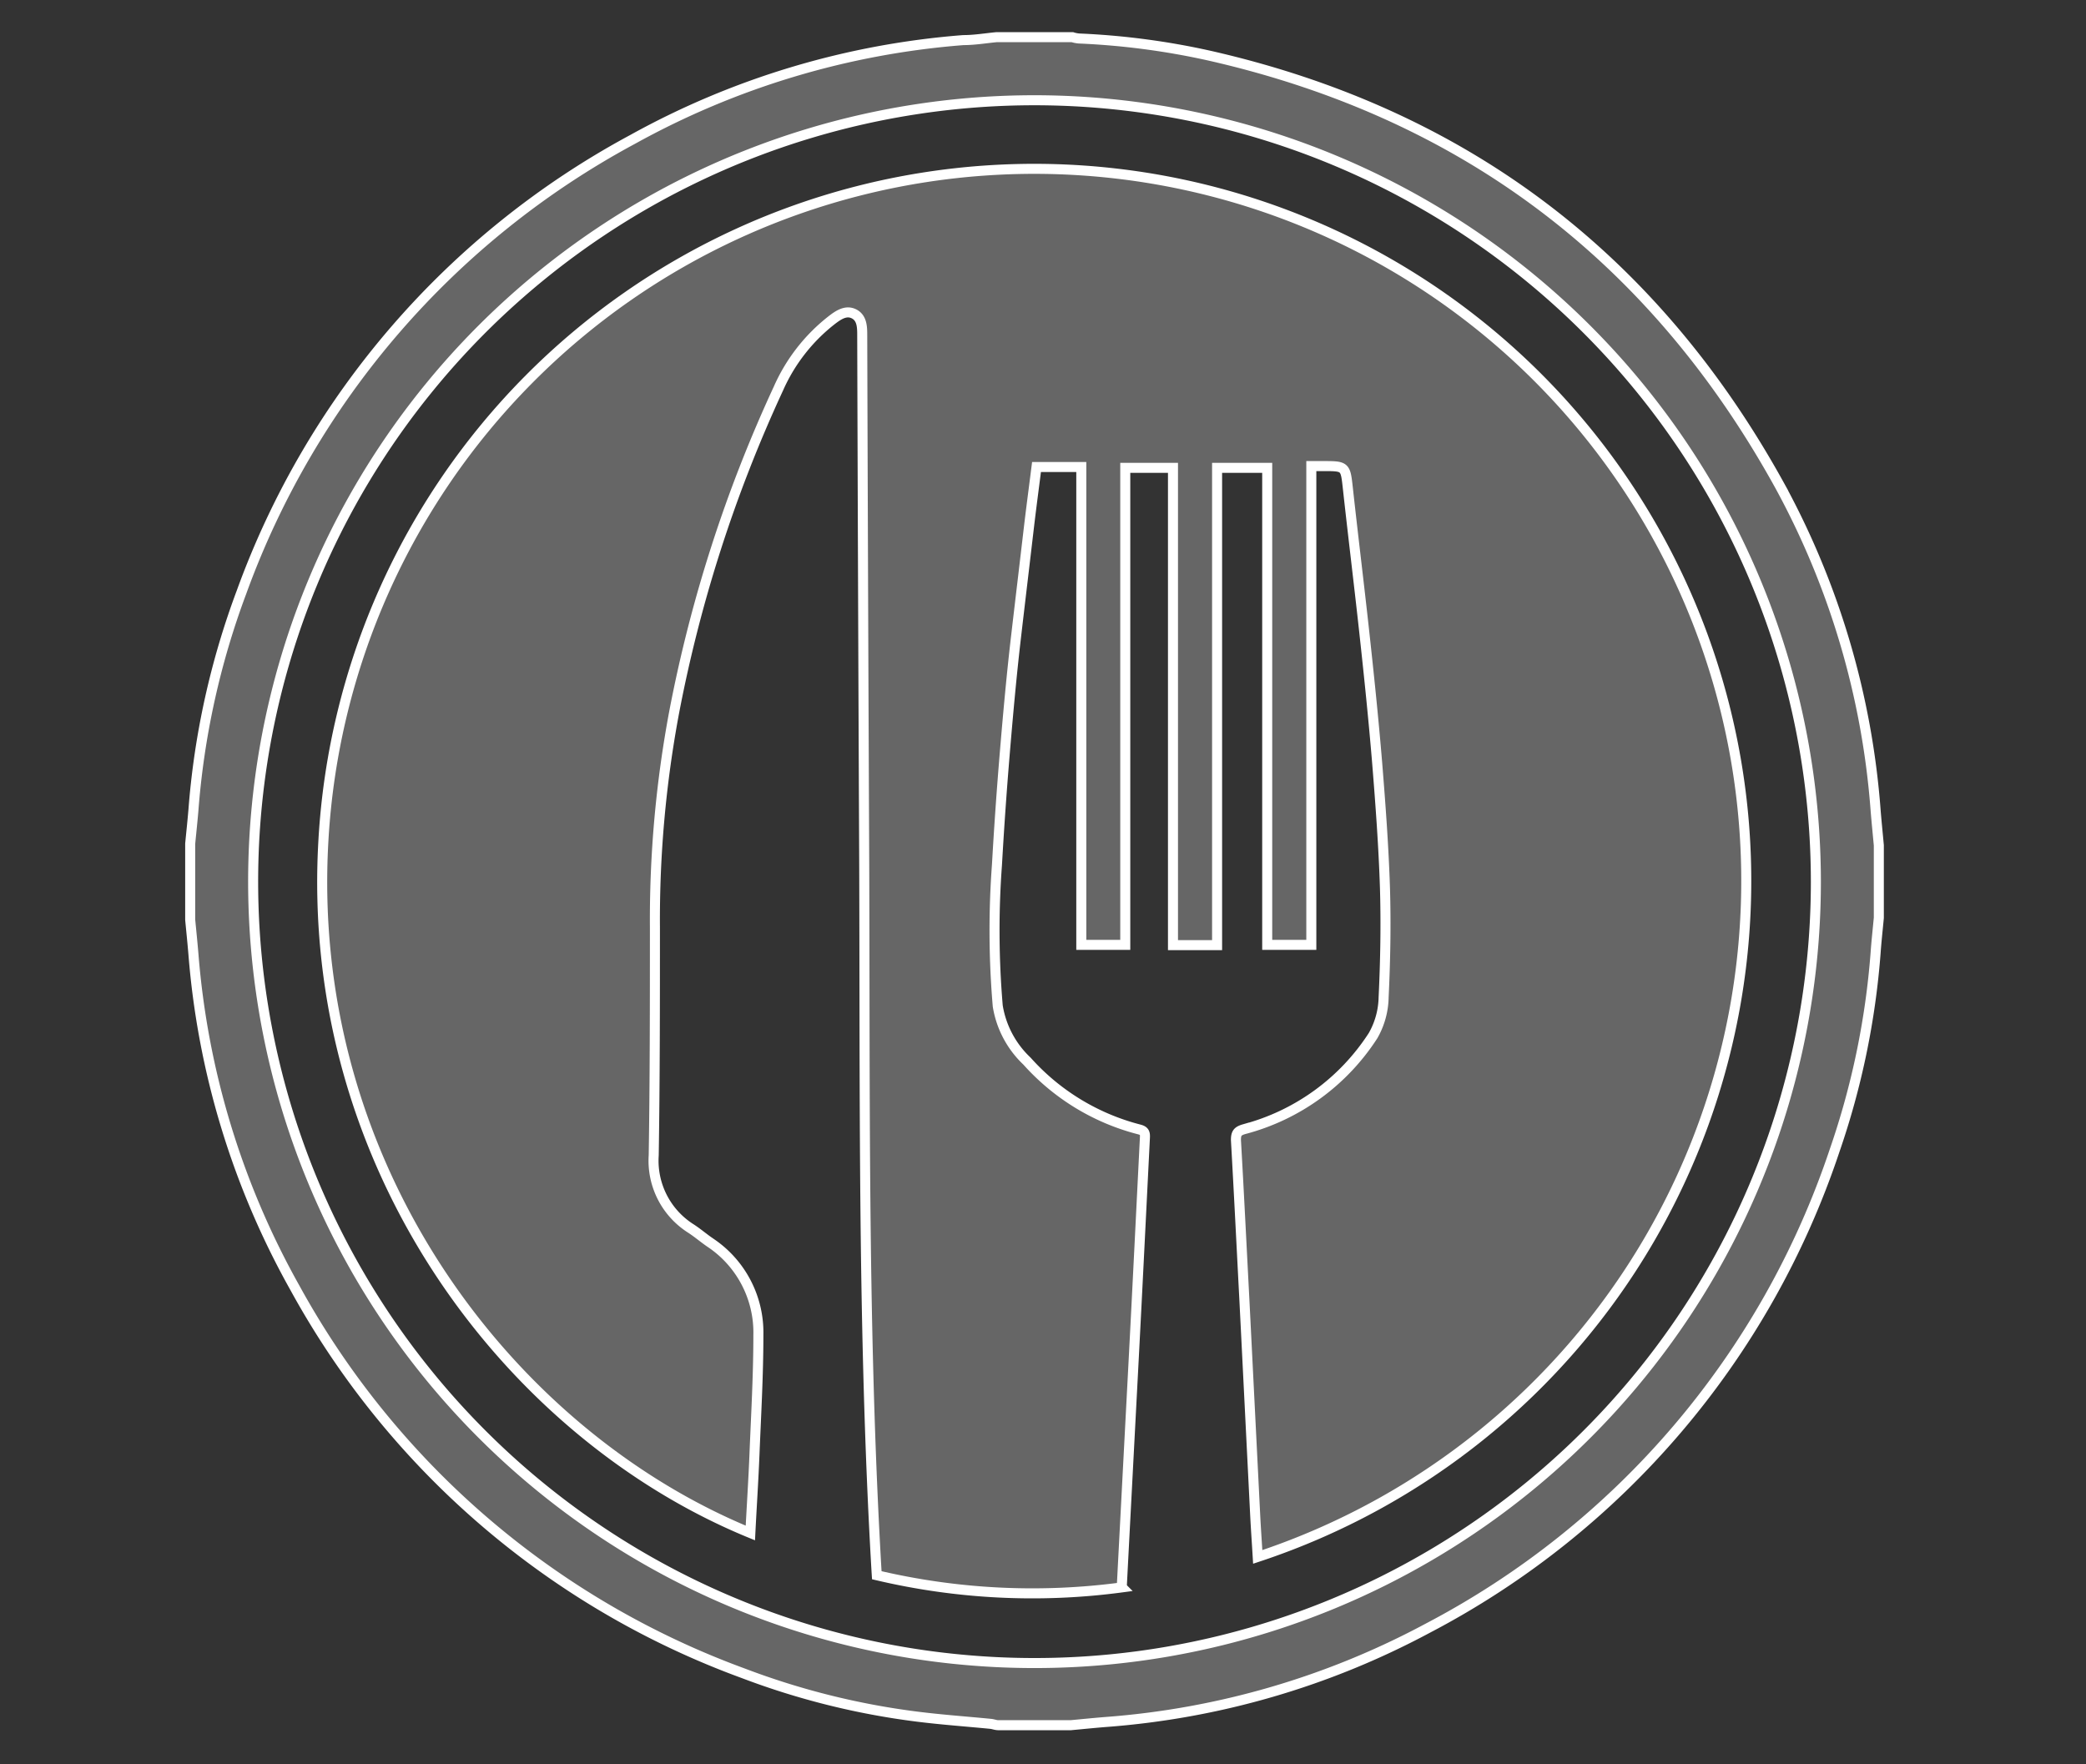 <svg id="Layer_1" data-name="Layer 1" xmlns="http://www.w3.org/2000/svg" viewBox="0 0 156.07 132"><rect x="0" y="0" width="156.07" height="132" fill="#333333" stroke="none"/><defs><style>.cls-1{fill:#fff;opacity:0.25;}.cls-2{fill:none;stroke:#fff;stroke-miterlimit:10;stroke-width:0.75px;}</style></defs><title>ABQ white on white general icons</title><path class="cls-1" d="M74.56,2.78h5.67a2.22,2.22,0,0,0,.5.1A55.61,55.61,0,0,1,90.6,4.19c19,4.35,33.17,15.12,42.56,32.15a60,60,0,0,1,7.17,24.29c.07.87.16,1.74.24,2.62v5.41c-.08.87-.18,1.74-.24,2.61a58.88,58.88,0,0,1-3.07,14.81,62.78,62.78,0,0,1-30.47,35.75,60.47,60.47,0,0,1-24.06,7c-.88.07-1.75.16-2.62.24H74.69c-.19,0-.37-.08-.56-.1-1.84-.18-3.68-.31-5.51-.54a56.44,56.44,0,0,1-13-3.24A62.88,62.88,0,0,1,22.07,96.36a60.86,60.86,0,0,1-7.6-25c-.07-.85-.16-1.7-.24-2.55V63.12c.08-.83.17-1.66.24-2.49a59.4,59.4,0,0,1,3.6-16.33A62.72,62.72,0,0,1,47.33,10.43,60.76,60.76,0,0,1,72.08,3C72.91,3,73.73,2.86,74.56,2.78ZM77.4,7.5A58.46,58.46,0,1,0,135.86,66,58.5,58.5,0,0,0,77.4,7.5Z"/><path class="cls-1" d="M94.1,116.48c-.06-1-.13-2-.18-2.94l-.81-16.15c-.21-4-.41-8.07-.64-12.1,0-.51.13-.67.61-.81a16.47,16.47,0,0,0,9.65-7,6,6,0,0,0,.79-2.87c.13-2.72.18-5.45.1-8.17-.1-3.11-.33-6.22-.58-9.32-.28-3.38-.63-6.75-1-10.12s-.81-6.95-1.19-10.42c-.19-1.71-.16-1.71-1.89-1.71h-.85V70.69H94.81V35H91.06V70.71h-3.3V35H84.19V70.69H80.9V34.94H77.55c-.18,1.43-.37,2.85-.54,4.27-.33,2.83-.67,5.66-1,8.5s-.59,5.72-.83,8.59-.43,5.6-.59,8.41a66.49,66.49,0,0,0,.06,10.56,7.27,7.27,0,0,0,2.19,4.12,16.9,16.9,0,0,0,8.4,5.11c.39.1.44.27.42.62-.28,5.54-.55,11.07-.84,16.6s-.59,11.2-.88,16.79c0,.07,0,.13,0,.25a50.59,50.59,0,0,1-18.34-.91c-.06-.95-.11-1.89-.16-2.83-.87-16.72-.72-33.46-.78-50.19Q64.57,45,64.51,25.12c0-.62,0-1.33-.62-1.64s-1.21.12-1.7.5a13.3,13.3,0,0,0-3.95,5.09,104,104,0,0,0-7.8,24.21A84.09,84.09,0,0,0,49,69.35C49,75,49,80.74,48.91,86.43a6,6,0,0,0,2.78,5.48c.54.35,1,.76,1.56,1.13a8.08,8.08,0,0,1,3.49,6.84c0,3-.17,5.92-.29,8.88-.08,2-.21,3.94-.31,5.93-18-7.38-33.38-27.42-31.94-51.86a53.27,53.27,0,1,1,69.9,53.65Z"/><path class="cls-2" d="M74.56,2.78h5.67a2.22,2.22,0,0,0,.5.1A55.61,55.61,0,0,1,90.6,4.19c19,4.35,33.17,15.12,42.56,32.15a60,60,0,0,1,7.17,24.29c.07.87.16,1.74.24,2.62v5.41c-.08.87-.18,1.74-.24,2.61a58.88,58.88,0,0,1-3.07,14.81,62.78,62.78,0,0,1-30.47,35.75,60.47,60.47,0,0,1-24.06,7c-.88.07-1.75.16-2.62.24H74.69c-.19,0-.37-.08-.56-.1-1.84-.18-3.68-.31-5.51-.54a56.44,56.44,0,0,1-13-3.24A62.88,62.88,0,0,1,22.07,96.36a60.86,60.86,0,0,1-7.6-25c-.07-.85-.16-1.7-.24-2.55V63.12c.08-.83.17-1.66.24-2.49a59.4,59.4,0,0,1,3.6-16.33A62.72,62.72,0,0,1,47.33,10.43,60.76,60.76,0,0,1,72.08,3C72.91,3,73.73,2.86,74.56,2.78ZM77.4,7.5A58.46,58.46,0,1,0,135.86,66,58.5,58.5,0,0,0,77.4,7.5Z"/><path class="cls-2" d="M94.1,116.48c-.06-1-.13-2-.18-2.94l-.81-16.15c-.21-4-.41-8.07-.64-12.1,0-.51.13-.67.61-.81a16.47,16.47,0,0,0,9.65-7,6,6,0,0,0,.79-2.87c.13-2.72.18-5.45.1-8.17-.1-3.11-.33-6.22-.58-9.32-.28-3.38-.63-6.75-1-10.12s-.81-6.95-1.19-10.42c-.19-1.71-.16-1.71-1.89-1.71h-.85V70.69H94.81V35H91.06V70.71h-3.3V35H84.19V70.69H80.9V34.94H77.55c-.18,1.43-.37,2.85-.54,4.27-.33,2.83-.67,5.66-1,8.5s-.59,5.72-.83,8.59-.43,5.6-.59,8.41a66.49,66.49,0,0,0,.06,10.56,7.27,7.27,0,0,0,2.19,4.12,16.9,16.9,0,0,0,8.4,5.11c.39.1.44.27.42.62-.28,5.54-.55,11.07-.84,16.6s-.59,11.2-.88,16.79c0,.07,0,.13,0,.25a50.59,50.59,0,0,1-18.34-.91c-.06-.95-.11-1.89-.16-2.83-.87-16.72-.72-33.46-.78-50.19Q64.57,45,64.51,25.12c0-.62,0-1.33-.62-1.64s-1.21.12-1.7.5a13.3,13.3,0,0,0-3.95,5.09,104,104,0,0,0-7.8,24.21A84.09,84.09,0,0,0,49,69.35C49,75,49,80.74,48.91,86.43a6,6,0,0,0,2.78,5.48c.54.35,1,.76,1.56,1.13a8.08,8.08,0,0,1,3.49,6.84c0,3-.17,5.92-.29,8.88-.08,2-.21,3.94-.31,5.93-18-7.38-33.38-27.42-31.94-51.86a53.27,53.27,0,1,1,69.9,53.65Z"/></svg>